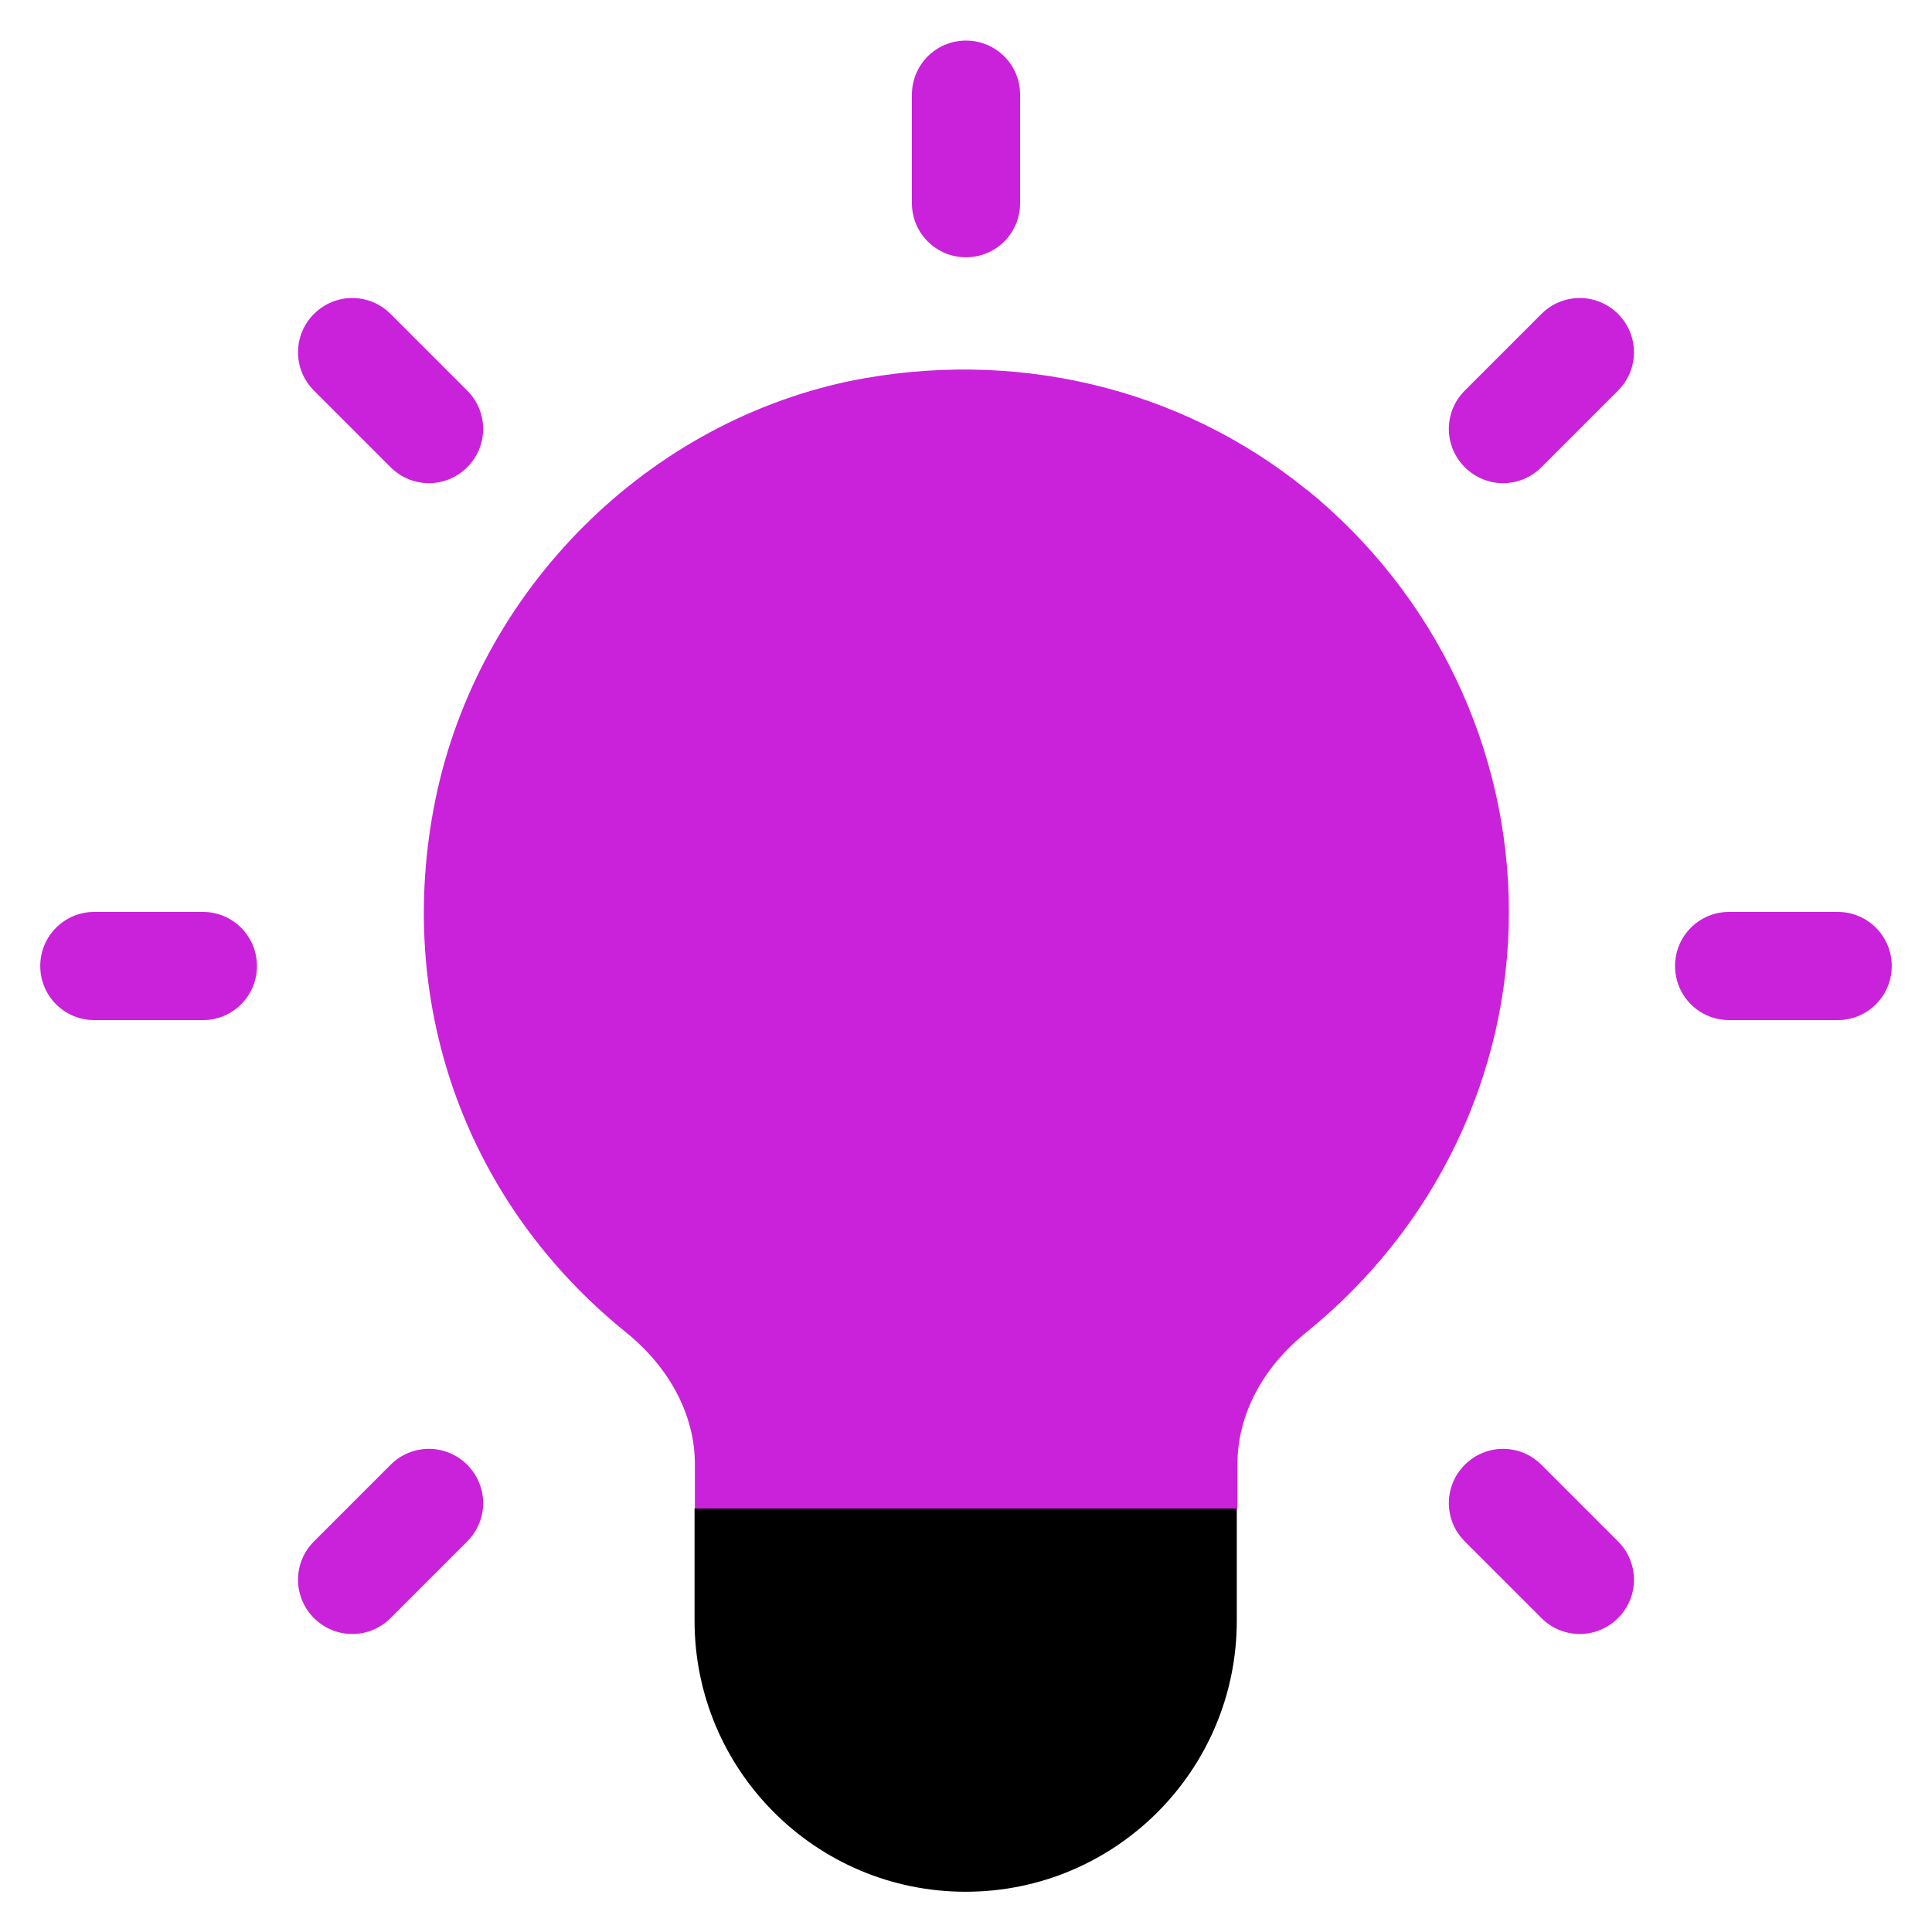<?xml version="1.0" encoding="utf-8"?>
<svg xmlns="http://www.w3.org/2000/svg" height="60" id="mbau" viewBox="0 0 60 60" width="60">
  <defs>
    <style>
      .cls-1 {
        fill: #ca22da;
      }
    </style>
  </defs>
  <g id="tip">
    <g>
      <path d="M30,43.48l-8.43,3.37v3.48c0,4.65,3.77,8.42,8.42,8.42s8.42-3.77,8.42-8.42v-3.48l-8.42-3.37Z"/>
      <path class="cls-1" d="M6.3,28.32h-3.37c-.93,0-1.68.75-1.68,1.68s.75,1.68,1.68,1.68h3.37c.93,0,1.68-.75,1.68-1.68s-.75-1.68-1.68-1.68ZM57.07,28.32h-3.37c-.93,0-1.68.75-1.68,1.68s.75,1.68,1.68,1.68h3.37c.93,0,1.68-.75,1.68-1.68s-.75-1.68-1.68-1.68ZM12.13,45.49l-2.38,2.38c-.66.66-.66,1.72,0,2.38.66.66,1.72.66,2.38,0l2.38-2.38c.66-.66.66-1.72,0-2.38s-1.72-.66-2.38,0ZM47.87,9.75l-2.38,2.38c-.66.66-.66,1.72,0,2.38.66.66,1.72.66,2.38,0l2.38-2.38c.66-.66.66-1.72,0-2.38s-1.72-.66-2.38,0ZM30,7.99c.93,0,1.68-.75,1.68-1.68v-3.37c0-.93-.75-1.68-1.68-1.68s-1.68.75-1.68,1.68v3.37c0,.93.75,1.68,1.68,1.68ZM47.87,45.49c-.66-.66-1.72-.66-2.38,0s-.66,1.72,0,2.38l2.38,2.38c.66.66,1.72.66,2.38,0s.66-1.72,0-2.38l-2.38-2.38ZM12.13,14.51c.66.66,1.72.66,2.38,0s.66-1.72,0-2.38l-2.38-2.38c-.66-.66-1.72-.66-2.38,0s-.66,1.72,0,2.38l2.38,2.38ZM40.58,15.21c-3.94-3.2-9.13-4.41-14.22-3.37-6.5,1.38-11.69,6.74-12.9,13.31-1.15,6.2,1.08,12.26,5.96,16.21,1.38,1.11,2.16,2.59,2.16,4.11v1.38h16.85v-1.38c0-1.52.77-3,2.16-4.11,3.98-3.23,6.27-7.98,6.27-13.04s-2.29-9.87-6.27-13.11Z"/>
    </g>
  </g>
</svg>